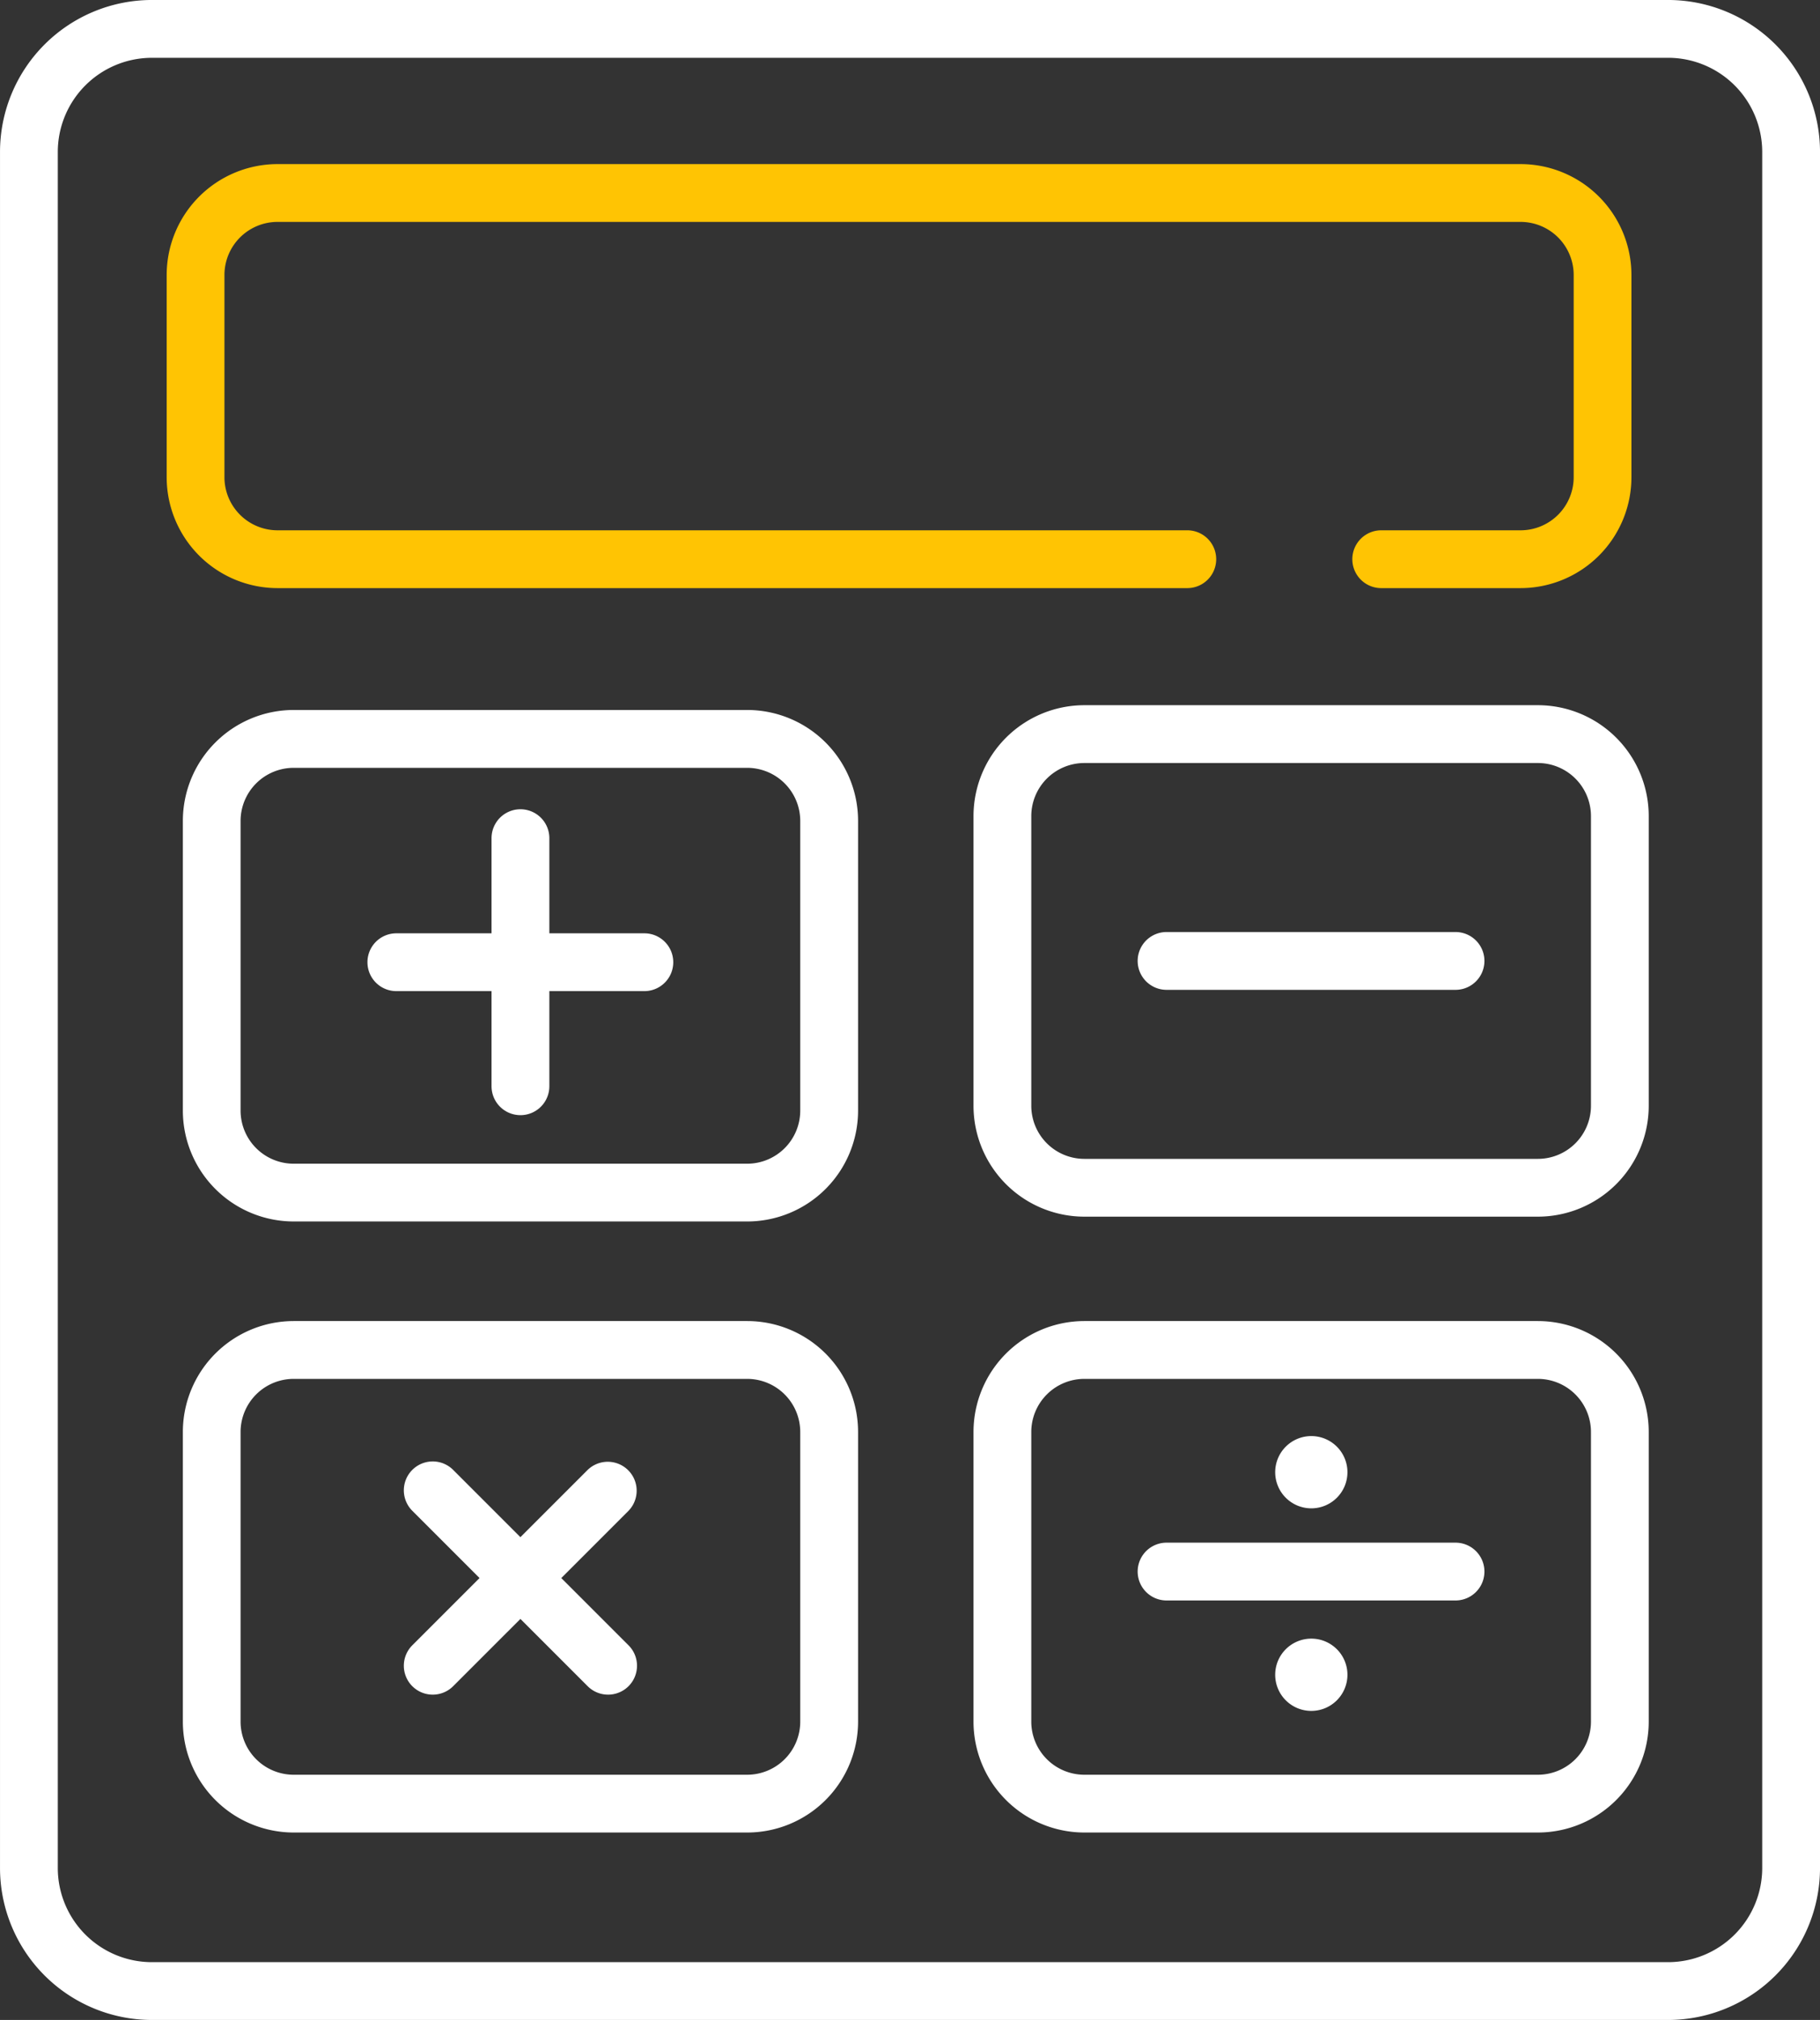 <svg xmlns="http://www.w3.org/2000/svg" width="126.306" height="140.146" viewBox="0 0 126.306 140.146">
  <rect x="0" y="0" width="126.306" height="140.146" fill="#333333" stroke="none"/>
  <g id="Group_510" data-name="Group 510" transform="translate(-8181.826 -1122.663)">
    <path id="Path_352" data-name="Path 352" d="M8297.595,1262.81h-105.23a10.549,10.549,0,0,1-10.538-10.538V1133.2a10.549,10.549,0,0,1,10.538-10.538h105.23a10.55,10.55,0,0,1,10.538,10.538v119.071A10.55,10.55,0,0,1,8297.595,1262.81Zm-105.23-136.136a6.534,6.534,0,0,0-6.528,6.527v119.071a6.534,6.534,0,0,0,6.528,6.527h105.23a6.536,6.536,0,0,0,6.527-6.527V1133.2a6.535,6.535,0,0,0-6.527-6.527Z" transform="translate(0)" fill="#fff"/>
    <path id="Path_353" data-name="Path 353" d="M8320.99,1196.577h-9.673a2.005,2.005,0,0,1,0-4.011h9.673a3.687,3.687,0,0,0,3.683-3.683v-14.031a3.687,3.687,0,0,0-3.683-3.683h-86.271a3.687,3.687,0,0,0-3.682,3.683v14.031a3.687,3.687,0,0,0,3.682,3.683h63.139a2.005,2.005,0,0,1,0,4.011h-63.139a7.7,7.7,0,0,1-7.691-7.694v-14.031a7.7,7.7,0,0,1,7.691-7.694h86.271a7.7,7.7,0,0,1,7.691,7.694v14.031A7.7,7.7,0,0,1,8320.99,1196.577Z" transform="translate(-33.635 -33.11)" fill="#ffc403"/>
    <path id="Path_354" data-name="Path 354" d="M8270.57,1350.662H8239.1a7.7,7.7,0,0,1-7.694-7.694v-20.1a7.7,7.7,0,0,1,7.694-7.694h31.474a7.7,7.7,0,0,1,7.692,7.694v20.1A7.7,7.7,0,0,1,8270.57,1350.662Zm-31.474-31.474a3.687,3.687,0,0,0-3.684,3.683v20.1a3.687,3.687,0,0,0,3.684,3.683h31.474a3.686,3.686,0,0,0,3.682-3.683v-20.1a3.686,3.686,0,0,0-3.682-3.683Z" transform="translate(-36.89 -143.252)" fill="#fff"/>
    <path id="Path_355" data-name="Path 355" d="M8485,1349.356h-31.473a7.7,7.7,0,0,1-7.694-7.693v-20.1a7.7,7.7,0,0,1,7.694-7.693H8485a7.7,7.7,0,0,1,7.693,7.693v20.1A7.7,7.7,0,0,1,8485,1349.356Zm-31.473-31.474a3.686,3.686,0,0,0-3.684,3.682v20.1a3.686,3.686,0,0,0,3.684,3.682H8485a3.687,3.687,0,0,0,3.684-3.682v-20.1a3.687,3.687,0,0,0-3.684-3.682Z" transform="translate(-196.447 -142.28)" fill="#fff"/>
    <path id="Path_356" data-name="Path 356" d="M8485,1516.34h-31.473a7.7,7.7,0,0,1-7.694-7.693v-20.1a7.7,7.7,0,0,1,7.694-7.693H8485a7.7,7.7,0,0,1,7.693,7.693v20.1A7.7,7.7,0,0,1,8485,1516.34Zm-31.473-31.474a3.687,3.687,0,0,0-3.684,3.683v20.1a3.687,3.687,0,0,0,3.684,3.682H8485a3.687,3.687,0,0,0,3.684-3.682v-20.1a3.687,3.687,0,0,0-3.684-3.683Z" transform="translate(-196.447 -266.535)" fill="#fff"/>
    <path id="Path_357" data-name="Path 357" d="M8300.717,1379.727H8283.5a2.005,2.005,0,1,1,0-4.011h17.212a2.005,2.005,0,1,1,0,4.011Z" transform="translate(-74.168 -188.299)" fill="#fff"/>
    <path id="Path_358" data-name="Path 358" d="M8317.137,1363.307a2.007,2.007,0,0,1-2.006-2.006v-17.212a2.006,2.006,0,0,1,4.012,0V1361.3A2.005,2.005,0,0,1,8317.137,1363.307Z" transform="translate(-99.193 -163.273)" fill="#fff"/>
    <path id="Path_359" data-name="Path 359" d="M8270.57,1516.34H8239.1a7.7,7.7,0,0,1-7.694-7.693v-20.1a7.7,7.7,0,0,1,7.694-7.693h31.474a7.7,7.7,0,0,1,7.692,7.693v20.1A7.7,7.7,0,0,1,8270.57,1516.34Zm-31.474-31.474a3.687,3.687,0,0,0-3.684,3.683v20.1a3.687,3.687,0,0,0,3.684,3.682h31.474a3.686,3.686,0,0,0,3.682-3.682v-20.1a3.686,3.686,0,0,0-3.682-3.683Z" transform="translate(-36.89 -266.535)" fill="#fff"/>
    <path id="Path_360" data-name="Path 360" d="M8305.527,1535.1a2,2,0,0,1-1.419-.587l-12.17-12.17a2.005,2.005,0,0,1,2.836-2.836l12.171,12.17a2.005,2.005,0,0,1-1.418,3.423Z" transform="translate(-81.499 -294.861)" fill="#fff"/>
    <path id="Path_361" data-name="Path 361" d="M8293.357,1535.1a2.005,2.005,0,0,1-1.419-3.423l12.17-12.17a2.006,2.006,0,0,1,2.837,2.836l-12.171,12.17A2,2,0,0,1,8293.357,1535.1Z" transform="translate(-81.499 -294.861)" fill="#fff"/>
    <path id="Path_362" data-name="Path 362" d="M8512.433,1379.381h-20.054a2.005,2.005,0,0,1,0-4.011h20.054a2.005,2.005,0,1,1,0,4.011Z" transform="translate(-229.595 -188.042)" fill="#fff"/>
    <path id="Path_363" data-name="Path 363" d="M8512.433,1544.946h-20.054a2.005,2.005,0,0,1,0-4.011h20.054a2.005,2.005,0,1,1,0,4.011Z" transform="translate(-229.595 -311.241)" fill="#fff"/>
    <path id="Path_364" data-name="Path 364" d="M8530.174,1517.051a2.507,2.507,0,1,1,2.508-2.506A2.508,2.508,0,0,1,8530.174,1517.051Zm0-4.01a1.5,1.5,0,1,0,1.5,1.5A1.5,1.5,0,0,0,8530.174,1513.041Z" transform="translate(-257.345 -289.738)" fill="#fff"/>
    <path id="Path_365" data-name="Path 365" d="M8530.174,1571.971a2.507,2.507,0,1,1,2.508-2.507A2.509,2.509,0,0,1,8530.174,1571.971Zm0-4.011a1.5,1.5,0,1,0,1.5,1.5A1.5,1.5,0,0,0,8530.174,1567.96Z" transform="translate(-257.345 -330.604)" fill="#fff"/>
    <path id="Path_366" data-name="Path 366" d="M8533.948,1571.5a1.806,1.806,0,1,1-1.806-1.806A1.807,1.807,0,0,1,8533.948,1571.5Z" transform="translate(-259.331 -332.641)" fill="#fff"/>
    <path id="Path_367" data-name="Path 367" d="M8533.948,1516.582a1.806,1.806,0,1,1-1.806-1.806A1.807,1.807,0,0,1,8533.948,1516.582Z" transform="translate(-259.331 -291.775)" fill="#fff"/>
  </g>
</svg>
